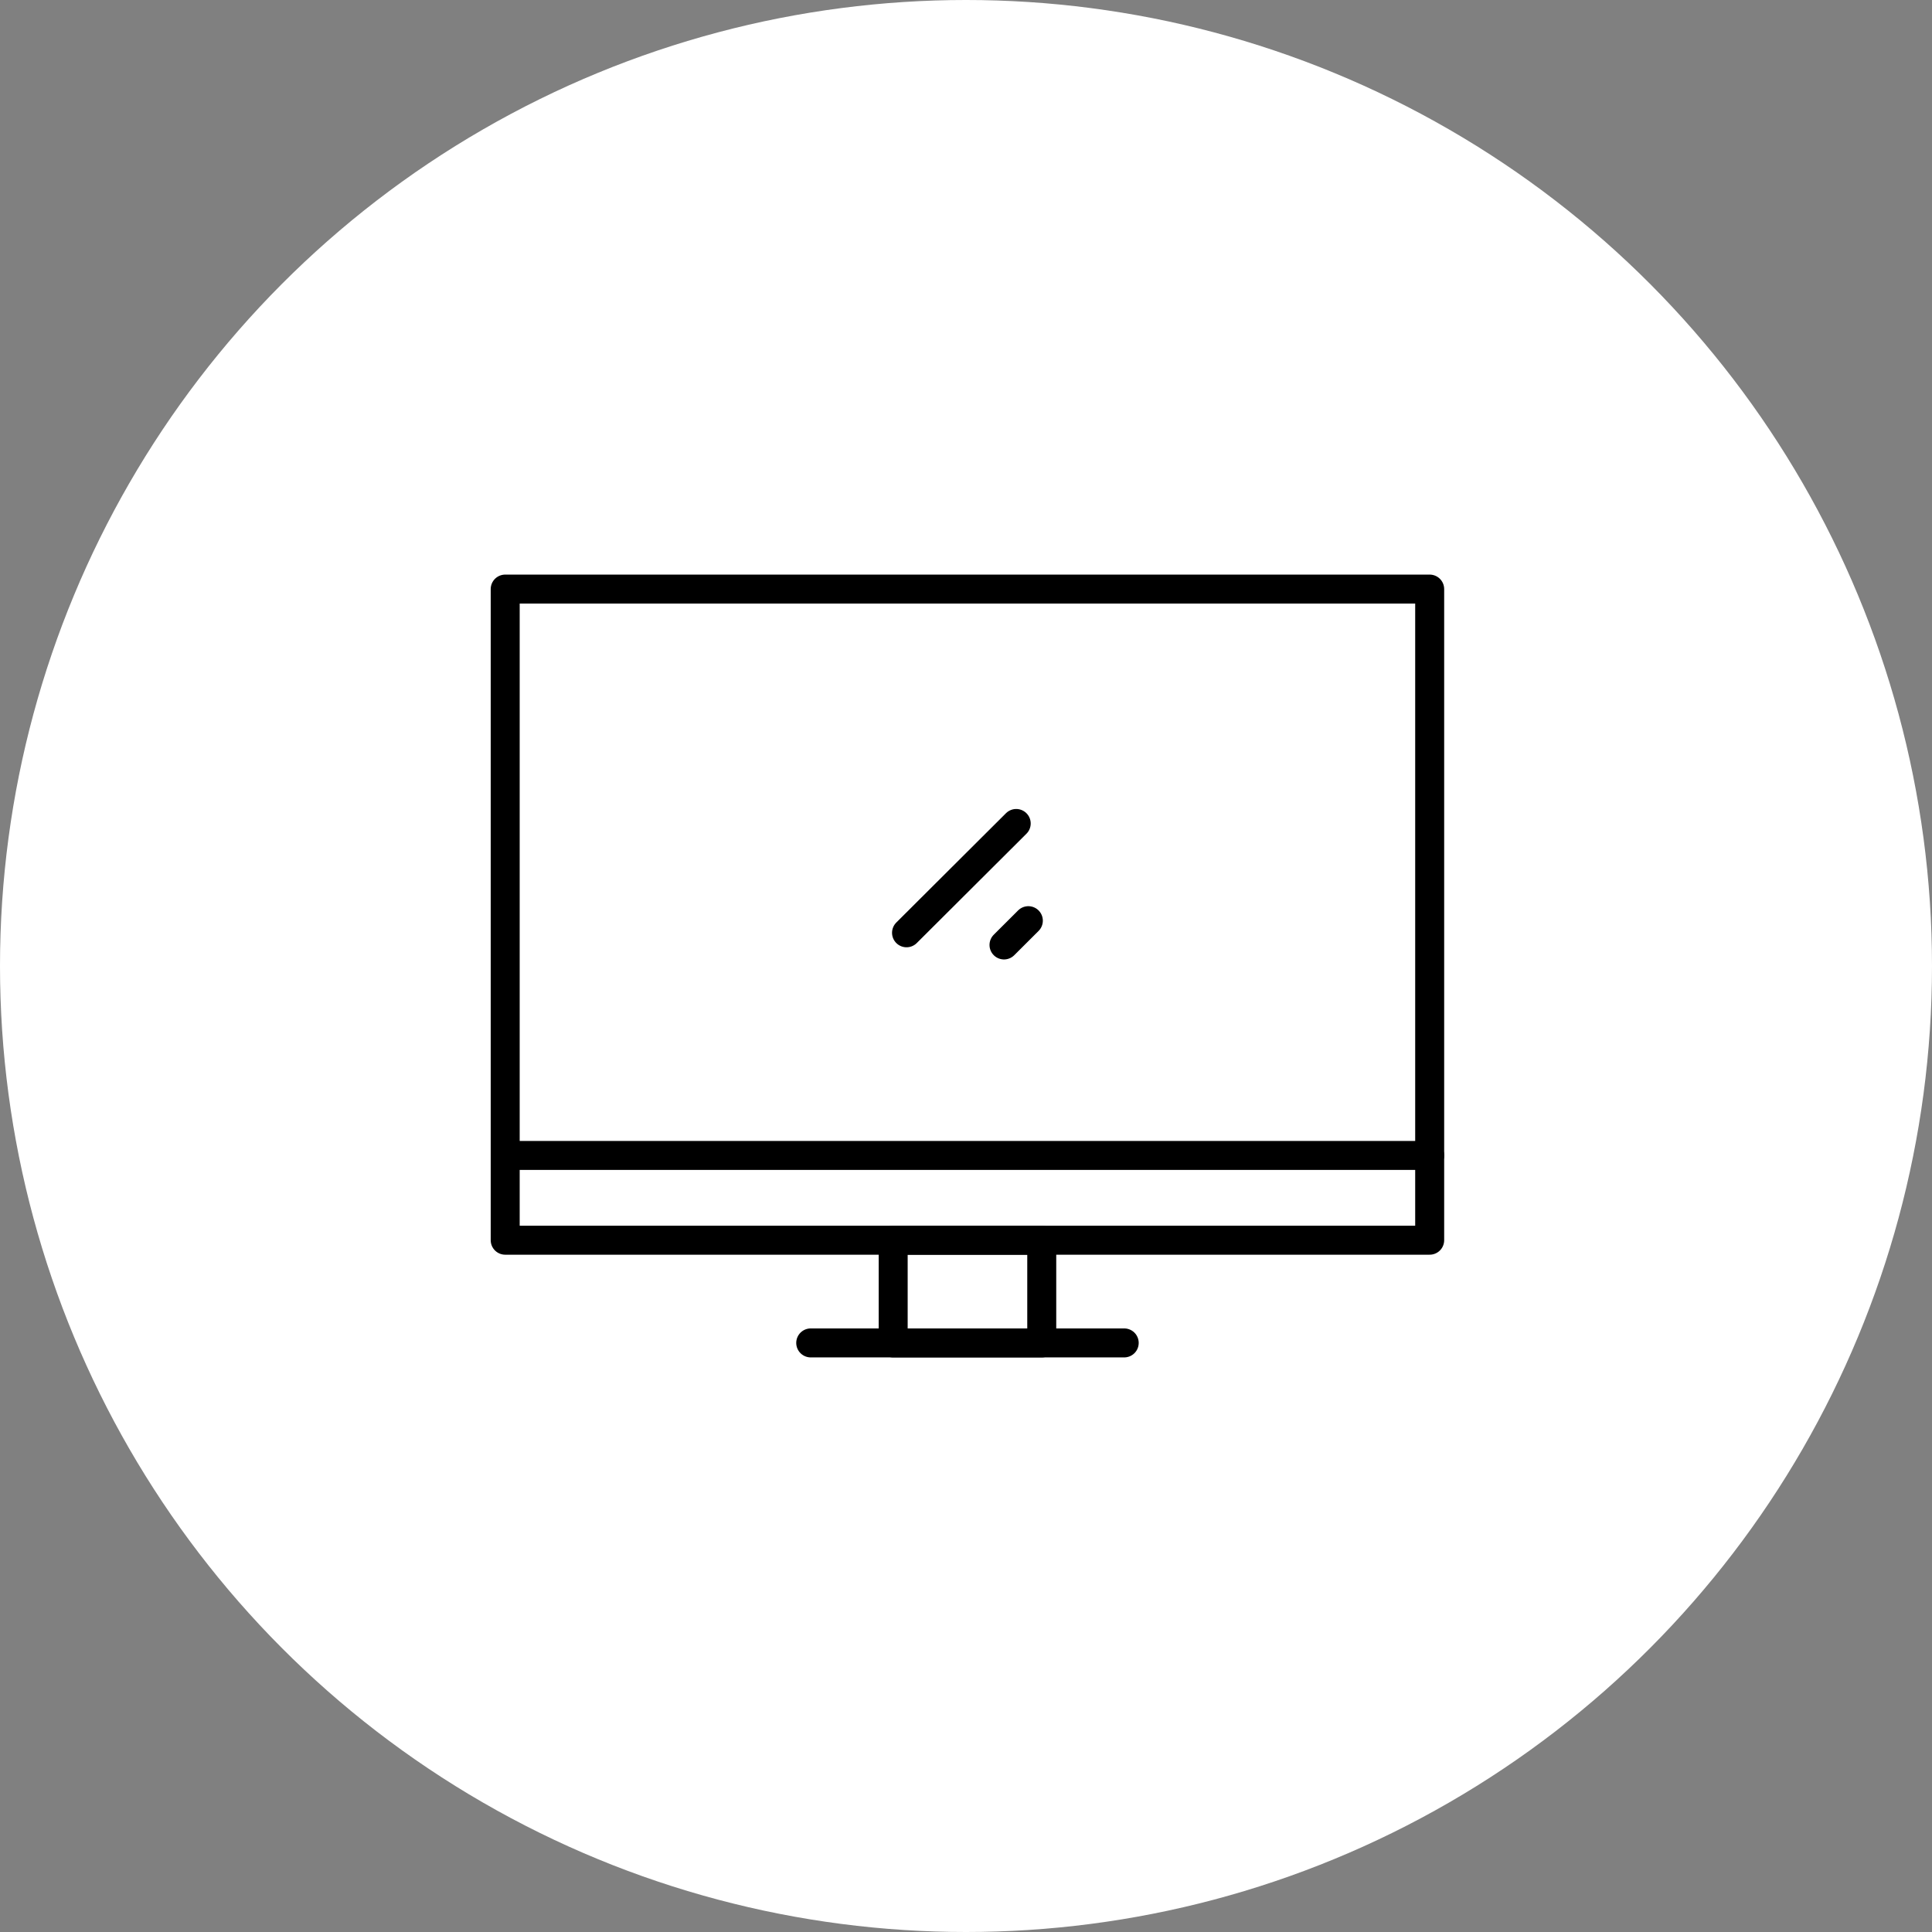 <svg width="100" height="100" viewBox="0 0 100 100" fill="none" xmlns="http://www.w3.org/2000/svg">
<rect x="0" y="0" width="100" height="100" fill="#808080" stroke="none"/>
<circle cx="50" cy="50" r="50" fill="white"/>
<path d="M74 30.491H26.149V64.193H74V30.491Z" stroke="black" stroke-width="1.5" stroke-linecap="round" stroke-linejoin="round"/>
<path d="M74 59.805H26.152" stroke="black" stroke-width="1.5" stroke-linecap="round" stroke-linejoin="round"/>
<path d="M53.921 64.193H46.231V69.509H53.921V64.193Z" stroke="black" stroke-width="1.5" stroke-linecap="round" stroke-linejoin="round"/>
<path d="M41.963 69.509H58.189" stroke="black" stroke-width="1.5" stroke-linecap="round" stroke-linejoin="round"/>
<path d="M52.599 42.623L46.922 48.281" stroke="black" stroke-width="1.5" stroke-linecap="round" stroke-linejoin="round"/>
<path d="M53.227 47.654L51.967 48.911" stroke="black" stroke-width="1.5" stroke-linecap="round" stroke-linejoin="round"/>
</svg>
